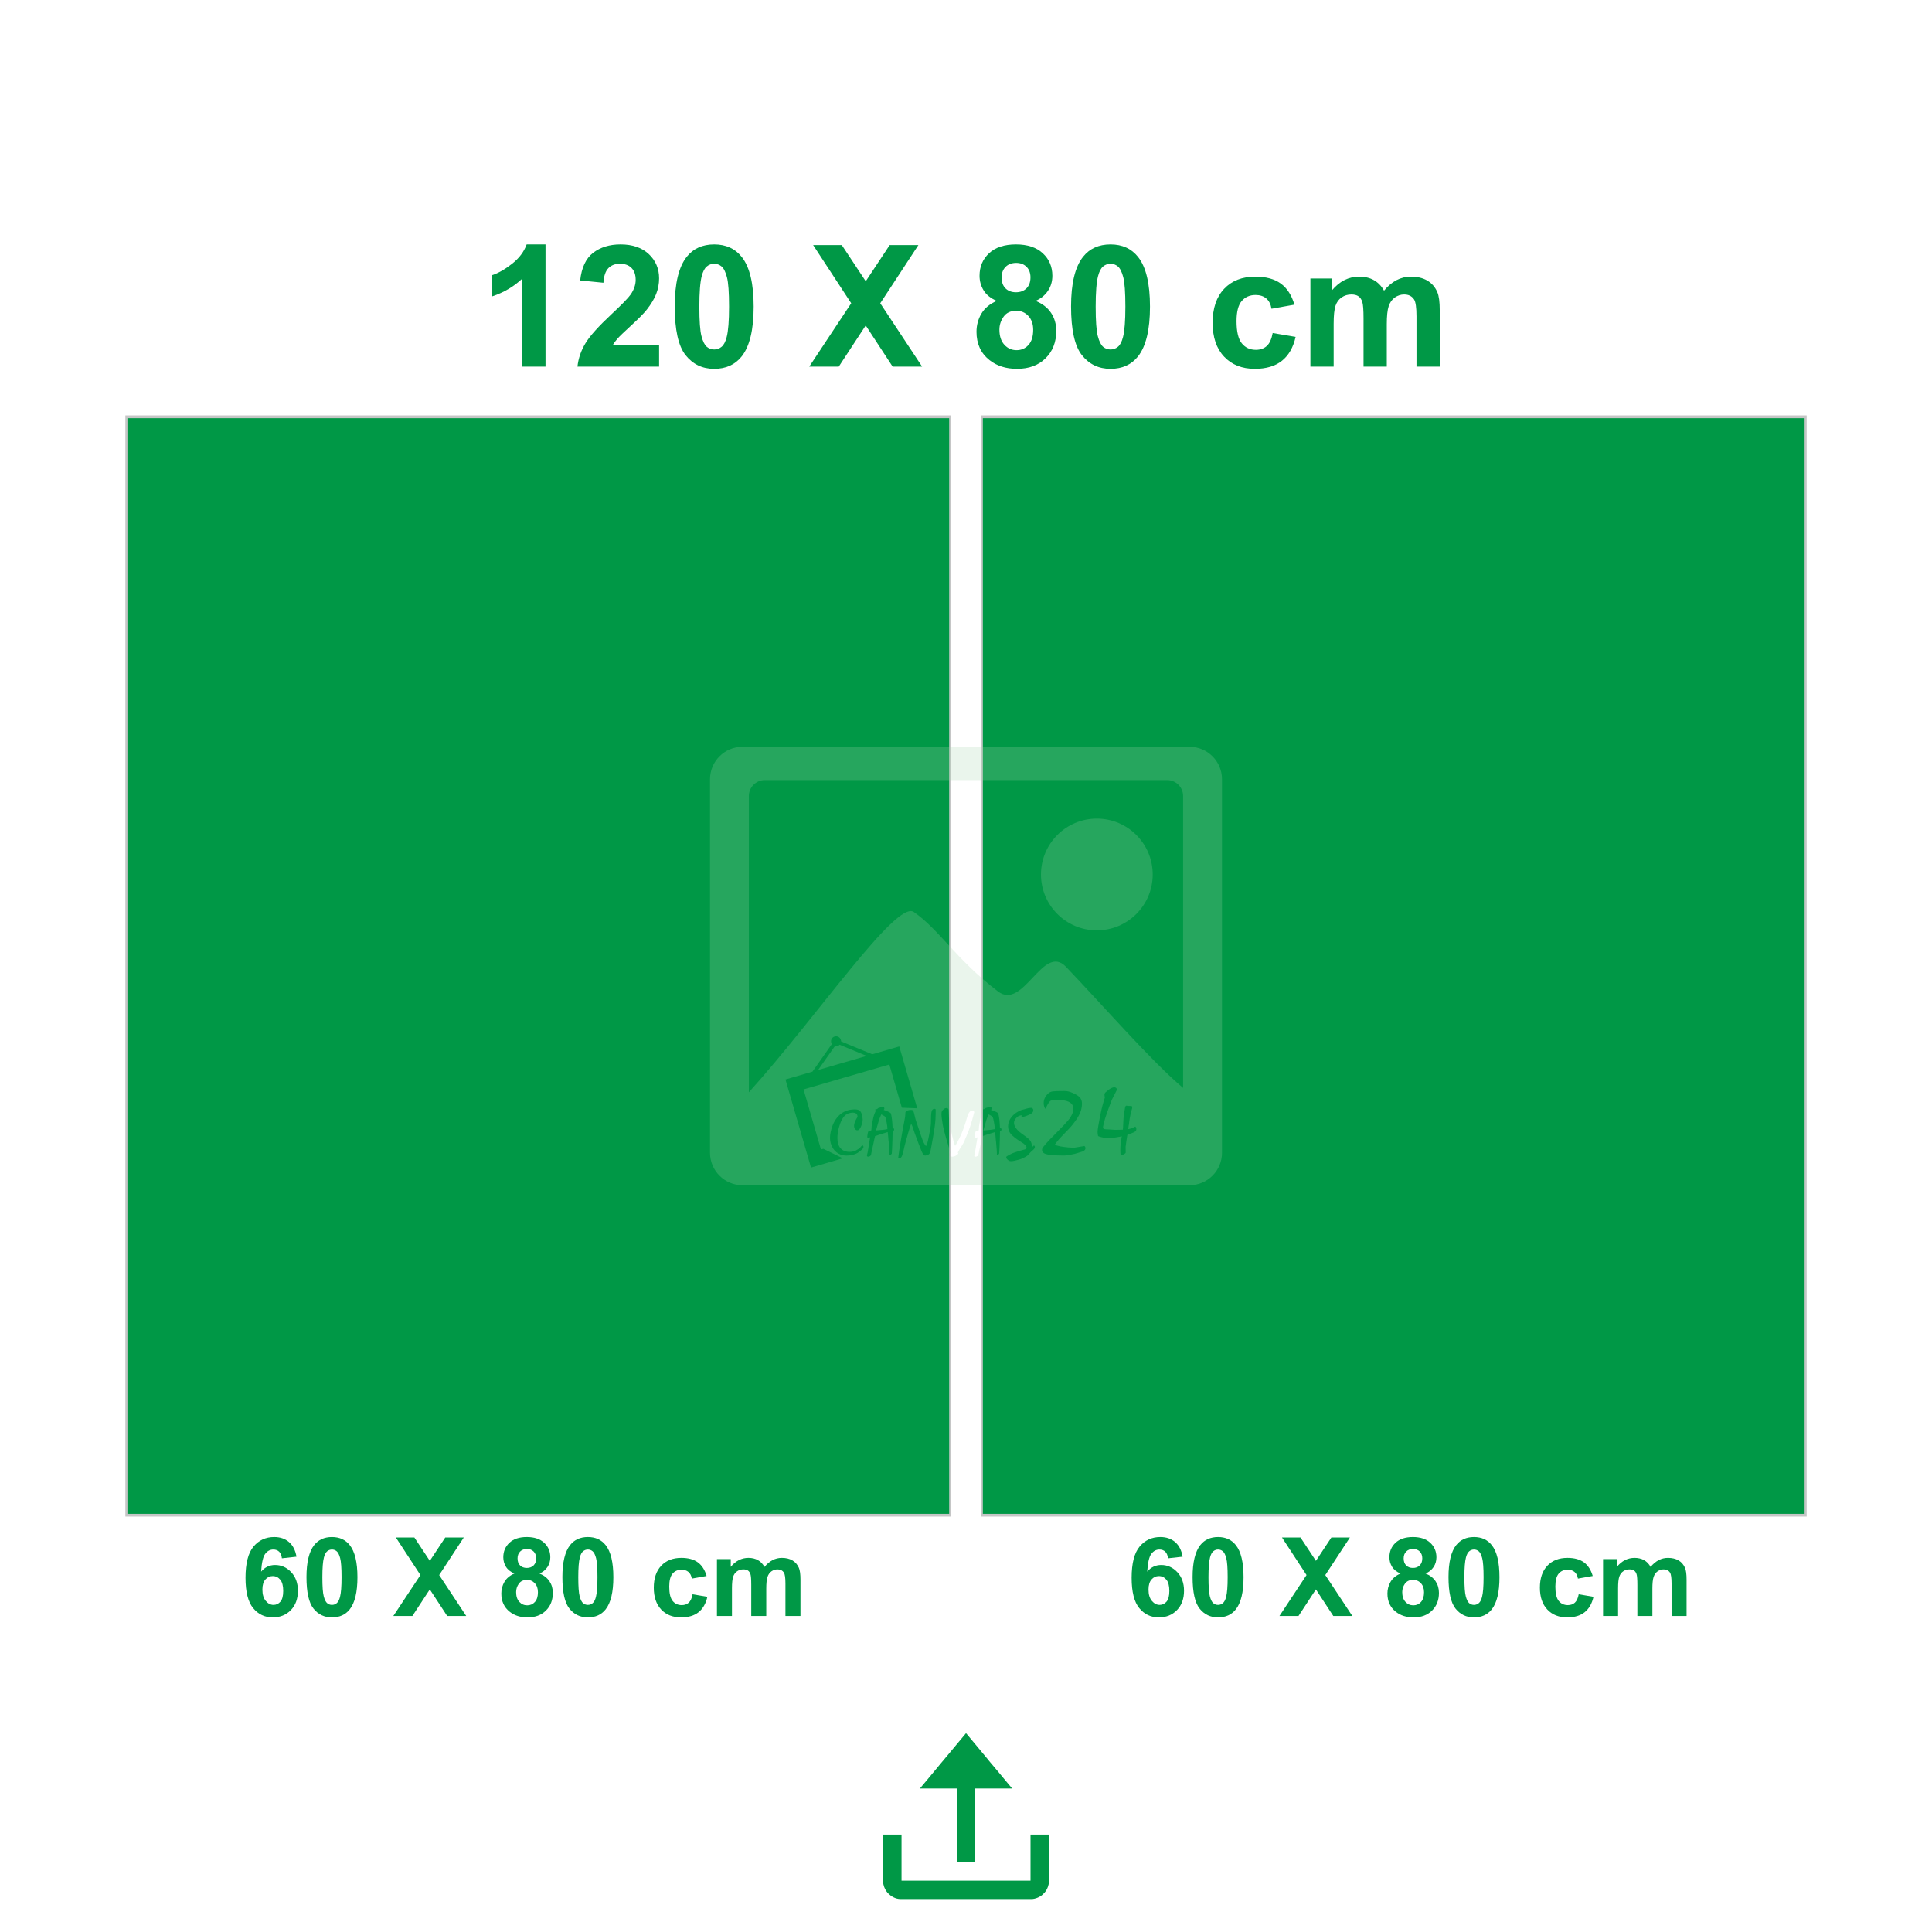 <?xml version="1.0" encoding="UTF-8"?>
<!DOCTYPE svg PUBLIC "-//W3C//DTD SVG 1.1//EN" "http://www.w3.org/Graphics/SVG/1.1/DTD/svg11.dtd">
<!-- Creator: CorelDRAW 2020 (64-Bit) -->
<svg xmlns="http://www.w3.org/2000/svg" xml:space="preserve" width="413.998mm" height="413.995mm" version="1.1" style="shape-rendering:geometricPrecision; text-rendering:geometricPrecision; image-rendering:optimizeQuality; fill-rule:evenodd; clip-rule:evenodd"
viewBox="0 0 5824.45 5824.4"
 xmlns:xlink="http://www.w3.org/1999/xlink"
 xmlns:xodm="http://www.corel.com/coreldraw/odm/2003">
 <defs>
  <style type="text/css">
   <![CDATA[
    .fil0 {fill:none}
    .fil1 {fill:#009846}
    .fil3 {fill:#009846;fill-rule:nonzero}
    .fil2 {fill:#C5C6C6;fill-rule:nonzero}
    .fil4 {fill:#A8D4AF;fill-opacity:0.231}
   ]]>
  </style>
 </defs>
 <g id="Layer_x0020_1">
  <g id="_1180251600">
   <path class="fil0" d="M0.05 0l5824.4 0 0 4633.23c0,655.16 -536.01,1191.17 -1191.17,1191.17 -1147.35,0 -2294.75,0 -3442.11,0 -655.16,0 -1191.17,-536.01 -1191.17,-1191.17l0 -4633.23 0.05 0z"/>
   <g>
    <polygon class="fil1" points="381.02,1256.51 2864.59,1256.51 2864.59,4567.94 381.02,4567.94 "/>
    <path id="_1" class="fil2" d="M2864.59 1260.64l-2483.57 0 0 -8.27 2483.57 0 3.1 4.14 -3.1 4.14 0 -0zm0 -8.27l3.1 0 0 4.14 -3.1 -4.14zm-3.1 3315.57l0 -3311.44 6.25 0 0 3311.44 -3.1 4.14 -3.1 -4.14 -0.05 0zm6.25 0l0 4.14 -3.1 0 3.1 -4.14zm-2486.67 -4.13l2483.57 0 0 8.27 -2483.57 0 -3.1 -4.14 3.1 -4.14 0 0zm0 8.27l-3.1 0 0 -4.14 3.1 4.14zm3.1 -3315.57l0 3311.44 -6.25 0 0 -3311.44 3.1 -4.14 3.1 4.14 0.05 0zm-6.25 0l0 -4.14 3.1 0 -3.1 4.14z"/>
   </g>
   <g>
    <polygon class="fil1" points="2959.91,1256.51 5443.48,1256.51 5443.48,4567.94 2959.91,4567.94 "/>
    <path id="_1_0" class="fil2" d="M5443.48 1260.64l-2483.57 0 0 -8.27 2483.57 0 3.1 4.14 -3.1 4.14 0 -0zm0 -8.27l3.1 0 0 4.14 -3.1 -4.14zm-3.1 3315.57l0 -3311.44 6.25 0 0 3311.44 -3.1 4.14 -3.1 -4.14 -0.05 0zm6.25 0l0 4.14 -3.1 0 3.1 -4.14zm-2486.72 -4.13l2483.57 0 0 8.27 -2483.57 0 -3.1 -4.14 3.1 -4.14 0 0zm0 8.27l-3.1 0 0 -4.14 3.1 4.14zm3.1 -3315.57l0 3311.44 -6.25 0 0 -3311.44 3.1 -4.14 3.1 4.14 0.05 0zm-6.25 0l0 -4.14 3.1 0 -3.1 4.14z"/>
   </g>
   <path class="fil1" d="M2662.29 5672.46c0,9.99 4.63,21.96 10.04,29.29 0.94,1.23 1.82,2.56 2.81,3.69 10.09,11.27 24.08,19.79 39.93,19.79l394.41 0c11.13,0 25.16,-5.81 32.99,-12.85l6.74 -6.7c1.03,-1.13 1.92,-2.41 2.81,-3.64 5.56,-7.38 10.24,-19.4 10.24,-29.59l0 -141.65 -55.54 0 0 138.89 -388.85 0 0 -138.89 -55.54 0 0 141.65 0 0 -0.05 0zm111.12 -280.54l111.12 0 0 222.19 55.54 0 0 -222.19 111.12 0c-1.23,-1.82 -2.66,-3.4 -4.09,-5.17l-21.71 -26c-3.15,-3.5 -5.71,-7.09 -8.81,-10.63 -1.53,-1.77 -2.76,-3.25 -4.19,-5.07 -12.21,-15.07 -27.47,-32.05 -39.14,-46.97l-12.85 -15.36c-1.58,-1.82 -2.81,-3.5 -4.38,-5.32l-39.14 -46.97c-1.18,-1.33 -3.4,-4.38 -4.53,-5.22 -1.13,0.84 -3.15,3.69 -4.28,4.97l-13.05 15.66c-1.43,1.82 -2.81,3.2 -4.23,5.02 -9.16,11.67 -21.32,25.01 -30.48,36.63l-8.66 10.34c-9.21,11.37 -21.66,25.41 -30.28,36.38l-30.48 36.63c-3.99,5.07 -14.52,16.74 -17.38,21.02l0 0 -0.1 0.05z"/>
   <path class="fil3" d="M1644.59 1105.26l-70.1 0 0 -265.23c-25.59,24.05 -55.77,41.87 -90.57,53.39l0 -63.96c18.34,-5.97 38.21,-17.31 59.61,-34.11 21.49,-16.72 36.16,-36.24 44.17,-58.5l56.88 0 0 368.42z"/>
   <path id="1" class="fil3" d="M1987 1040.27l0 64.99 -246.12 0c2.64,-24.73 10.66,-48.1 23.96,-70.19 13.3,-22.09 39.66,-51.43 78.89,-88.01 31.64,-29.51 51,-49.55 58.16,-60.04 9.64,-14.5 14.5,-28.82 14.5,-43.07 0,-15.69 -4.18,-27.72 -12.62,-36.16 -8.36,-8.44 -19.96,-12.62 -34.71,-12.62 -14.67,0 -26.27,4.43 -34.97,13.3 -8.61,8.78 -13.56,23.45 -14.92,44l-70.1 -6.99c4.18,-38.72 17.23,-66.52 39.23,-83.41 22,-16.8 49.46,-25.24 82.47,-25.24 36.16,0 64.56,9.81 85.28,29.34 20.64,19.53 30.96,43.84 30.96,72.92 0,16.54 -2.98,32.24 -8.87,47.25 -5.88,14.93 -15.27,30.53 -28.14,46.91 -8.44,10.92 -23.88,26.52 -46.05,46.91 -22.26,20.38 -36.33,33.86 -42.21,40.59 -5.97,6.65 -10.75,13.22 -14.41,19.53l139.69 0z"/>
   <path id="2" class="fil3" d="M2153.13 736.84c35.48,0 63.19,12.71 83.24,38.12 23.79,30.02 35.73,79.91 35.73,149.5 0,69.5 -12.02,119.48 -35.99,149.84 -19.87,25.07 -47.5,37.61 -82.98,37.61 -35.65,0 -64.39,-13.73 -86.22,-41.19 -21.83,-27.46 -32.75,-76.5 -32.75,-146.94 0,-69.16 12.02,-118.97 35.99,-149.33 19.87,-25.07 47.5,-37.61 82.98,-37.61zm0 58.33c-8.36,0 -15.86,2.73 -22.34,8.19 -6.57,5.37 -11.68,15.1 -15.26,29.17 -4.78,18.16 -7.16,48.87 -7.16,91.93 0,43.15 2.13,72.74 6.4,88.86 4.26,16.12 9.64,26.86 16.12,32.24 6.48,5.37 13.9,8.02 22.26,8.02 8.36,0 15.86,-2.73 22.43,-8.19 6.48,-5.37 11.6,-15.09 15.18,-29.17 4.77,-17.99 7.16,-48.61 7.16,-91.76 0,-43.07 -2.13,-72.66 -6.4,-88.78 -4.26,-16.12 -9.64,-26.95 -16.12,-32.32 -6.48,-5.46 -13.9,-8.19 -22.26,-8.19z"/>
   <polygon id="3" class="fil3" points="2439.67,1105.26 2566.15,914.23 2451.44,738.89 2537.83,738.89 2609.98,847.96 2682.13,738.89 2768.69,738.89 2653.73,914.31 2779.95,1105.26 2691.08,1105.26 2609.9,981.17 2528.62,1105.26 "/>
   <path id="4" class="fil3" d="M3004.92 907.15c-18.08,-7.67 -31.3,-18.16 -39.49,-31.64 -8.27,-13.39 -12.37,-28.14 -12.37,-44.09 0,-27.38 9.55,-49.98 28.57,-67.8 19.02,-17.82 46.14,-26.78 81.19,-26.78 34.79,0 61.74,8.95 80.93,26.78 19.19,17.82 28.83,40.42 28.83,67.8 0,16.97 -4.44,32.07 -13.3,45.37 -8.78,13.22 -21.24,23.37 -37.27,30.36 20.38,8.19 35.82,20.13 46.48,35.82 10.57,15.78 15.86,33.86 15.86,54.41 0,33.94 -10.75,61.49 -32.32,82.72 -21.49,21.24 -50.15,31.81 -85.96,31.81 -33.26,0 -60.89,-8.78 -83.06,-26.35 -26.1,-20.64 -39.14,-49.12 -39.14,-85.2 0,-19.87 4.95,-38.12 14.75,-54.75 9.81,-16.63 25.24,-29.42 46.31,-38.46zm14.67 -70.61c0,13.99 3.92,24.99 11.77,32.83 7.93,7.84 18.42,11.77 31.47,11.77 13.3,0 23.88,-4.01 31.81,-11.94 7.93,-7.93 11.94,-18.93 11.94,-32.92 0,-13.22 -3.92,-23.79 -11.77,-31.73 -7.93,-7.93 -18.34,-11.94 -31.21,-11.94 -13.47,0 -24.13,4.01 -32.07,12.02 -7.93,8.02 -11.94,18.68 -11.94,31.9zm-6.65 157.09c0,19.53 4.95,34.71 14.84,45.63 9.89,10.92 22.17,16.37 36.93,16.37 14.5,0 26.44,-5.29 35.9,-15.78 9.47,-10.49 14.16,-25.67 14.16,-45.45 0,-17.31 -4.78,-31.21 -14.41,-41.7 -9.64,-10.49 -21.83,-15.78 -36.59,-15.78 -17.14,0 -29.85,5.97 -38.29,17.91 -8.36,11.94 -12.54,24.82 -12.54,38.8z"/>
   <path id="5" class="fil3" d="M3347.92 736.84c35.48,0 63.19,12.71 83.24,38.12 23.79,30.02 35.73,79.91 35.73,149.5 0,69.5 -12.02,119.48 -35.99,149.84 -19.87,25.07 -47.5,37.61 -82.98,37.61 -35.65,0 -64.39,-13.73 -86.22,-41.19 -21.83,-27.46 -32.75,-76.5 -32.75,-146.94 0,-69.16 12.02,-118.97 35.99,-149.33 19.87,-25.07 47.5,-37.61 82.98,-37.61zm0 58.33c-8.36,0 -15.86,2.73 -22.34,8.19 -6.57,5.37 -11.68,15.1 -15.26,29.17 -4.78,18.16 -7.16,48.87 -7.16,91.93 0,43.15 2.13,72.74 6.4,88.86 4.26,16.12 9.64,26.86 16.12,32.24 6.48,5.37 13.9,8.02 22.26,8.02 8.36,0 15.86,-2.73 22.43,-8.19 6.48,-5.37 11.6,-15.09 15.18,-29.17 4.77,-17.99 7.16,-48.61 7.16,-91.76 0,-43.07 -2.13,-72.66 -6.4,-88.78 -4.26,-16.12 -9.64,-26.95 -16.12,-32.32 -6.48,-5.46 -13.9,-8.19 -22.26,-8.19z"/>
   <path id="6" class="fil3" d="M3902.34 918.49l-69.08 12.28c-2.3,-13.73 -7.59,-24.05 -15.86,-31.04 -8.27,-6.91 -18.93,-10.4 -32.07,-10.4 -17.48,0 -31.47,6.06 -41.87,18.17 -10.4,12.11 -15.61,32.32 -15.61,60.72 0,31.55 5.29,53.81 15.86,66.86 10.58,13.05 24.73,19.53 42.47,19.53 13.3,0 24.22,-3.84 32.66,-11.43 8.53,-7.59 14.5,-20.64 18,-39.23l69.08 11.77c-7.16,31.73 -20.89,55.69 -41.19,71.89 -20.3,16.2 -47.5,24.31 -81.7,24.31 -38.72,0 -69.68,-12.28 -92.7,-36.76 -23.11,-24.56 -34.62,-58.5 -34.62,-101.91 0,-43.92 11.6,-78.03 34.71,-102.51 23.11,-24.48 54.41,-36.67 93.9,-36.67 32.24,0 57.91,6.99 77.01,20.89 19.02,13.9 32.66,35.05 41.02,63.53z"/>
   <path id="7" class="fil3" d="M3950.52 839.69l64.47 0 0 36.24c23.11,-27.89 50.66,-41.87 82.64,-41.87 16.97,0 31.73,3.5 44.18,10.49 12.54,6.99 22.77,17.57 30.7,31.73 11.68,-14.16 24.31,-24.73 37.78,-31.73 13.48,-6.99 27.89,-10.49 43.24,-10.49 19.44,0 35.9,3.92 49.46,11.85 13.47,7.93 23.54,19.53 30.19,34.88 4.86,11.26 7.25,29.59 7.25,54.92l0 169.54 -70.1 0 0 -151.55c0,-26.35 -2.39,-43.32 -7.25,-50.91 -6.48,-9.98 -16.54,-15.01 -30.02,-15.01 -9.81,0 -19.1,2.99 -27.8,8.95 -8.61,6.06 -14.92,14.84 -18.76,26.35 -3.84,11.6 -5.71,29.85 -5.71,54.84l0 127.33 -70.1 0 0 -145.32c0,-25.75 -1.28,-42.47 -3.75,-49.89 -2.47,-7.5 -6.31,-13.13 -11.6,-16.8 -5.2,-3.67 -12.37,-5.46 -21.32,-5.46 -10.83,0 -20.55,2.9 -29.17,8.7 -8.7,5.88 -14.84,14.24 -18.59,25.24 -3.75,11 -5.63,29.25 -5.63,54.67l0 128.86 -70.1 0 0 -265.57z"/>
   <path class="fil4" d="M2238.14 2251.38l1348.23 0c53.71,0 97.63,43.92 97.63,97.63l0 1126.43c0,53.71 -43.92,97.63 -97.63,97.63l-1348.23 0c-53.71,0 -97.63,-43.92 -97.63,-97.63l0 -1126.43c0,-53.71 43.92,-97.63 97.63,-97.63zm278.17 873.32c7.98,-2.31 16.35,2.27 18.66,10.29 0.44,1.48 0.64,3 0.59,4.48l94.04 38.89 81.43 -23.63 54.16 186.5 -46.33 -1.87 -37.76 -130.18 -258.63 75.08 52.53 181.08 7.19 -2.07 58.78 28.7 -95.96 27.87 -77.05 -265.52 21.12 -6.15 60.26 -17.48 58.59 -83.21c-0.84,-1.23 -1.48,-2.61 -1.92,-4.09 -2.31,-7.98 2.27,-16.35 10.29,-18.66l0 -0.05zm15.06 24.91c-1.77,1.82 -4.04,3.25 -6.65,4.04 -2.61,0.74 -5.32,0.79 -7.78,0.15l-50.66 71.98 146.42 -42.49 -81.33 -33.68 -0 0zm-28.65 287.63c-0.15,-1.62 -0.2,-3.1 -0.3,-4.38 -0.05,-1.33 -0.1,-2.51 -0.1,-3.64 0,-4.48 0.54,-9.45 1.67,-14.97 4.09,-20.78 11.91,-37.22 23.34,-49.33 10.98,-11.47 24.17,-18.07 39.58,-19.79 1.72,-0.1 3.4,-0.3 4.97,-0.44 1.58,-0.2 3.25,-0.3 5.12,-0.3 7.73,0 13.24,1.92 16.54,5.71 3.3,3.79 5.56,10.63 6.79,20.43 0.25,1.97 0.39,3.59 0.39,4.87 0,2.36 -0.2,4.48 -0.54,6.35 -0.39,1.87 -0.94,4.19 -1.67,6.89 -2.36,7.24 -4.92,12.46 -7.68,15.71 -1.72,2.12 -3.84,3.15 -6.35,3.15 -2.36,0 -4.43,-1.08 -6.15,-3.15 -2.36,-2.86 -3.55,-6.3 -3.55,-10.29 0,-5.46 2.41,-12.7 7.29,-21.66l2.07 -3.2c0.64,-0.98 0.94,-2.17 0.94,-3.55 0,-0.49 0,-0.98 0,-1.48 -0.1,-0.39 -0.25,-0.79 -0.39,-1.33 -0.49,-2.61 -1.92,-4.73 -4.28,-6.25 -2.36,-1.58 -5.61,-2.31 -9.7,-2.31 -3.5,0 -7.68,0.74 -12.51,2.17 -4.87,1.43 -9.4,4.58 -13.64,9.45 -4.23,4.87 -8.22,12.21 -11.96,22.06l-4.09 13.44c-1.38,5.37 -2.36,10.49 -3,15.41 -0.64,4.92 -0.94,9.5 -0.94,13.74 0,13.84 3.25,24.27 9.7,31.36 6.5,7.09 15.46,10.63 26.88,10.63 7.34,0 13.93,-1.48 19.79,-4.48 3,-1.62 5.51,-3.15 7.58,-4.68 2.07,-1.48 3.64,-2.86 4.78,-4.09l5.42 -6.15c2.61,-0.49 4.09,0.98 4.48,4.48 0,1.97 -0.89,3.99 -2.71,5.96 -1.82,1.97 -4.09,3.99 -6.79,5.96l-8.02 5.96 -0.94 0.54c-3.99,2.36 -8.86,4.23 -14.67,5.61 -5.81,1.38 -11.82,2.07 -18.02,2.07 -11.57,0 -21.56,-3.25 -29.88,-9.7 -8.32,-6.5 -14.18,-15.51 -17.58,-27.08 -0.49,-1.97 -0.89,-3.64 -1.13,-4.97 -0.25,-1.28 -0.49,-2.91 -0.74,-4.78l0 0.05zm120.67 -8.96l-1.48 0.94c-1.62,0.89 -3.05,1.28 -4.28,1.28 -1.62,0 -2.56,-0.74 -2.81,-2.27 -0.15,-0.98 -0.2,-1.72 -0.2,-2.27 0,-0.64 0.15,-1.43 0.39,-2.41l0.2 -2.07 0.94 -5.42c0.64,-3.25 1.48,-5.27 2.51,-6.06 1.03,-0.79 3.5,-1.23 7.38,-1.23 0.25,-0.25 0.39,-0.49 0.39,-0.74 0.74,-1.87 1.13,-5.02 1.13,-9.5 0,-1.23 0.05,-2.31 0.2,-3.15 0.64,-3 1.18,-5.91 1.67,-8.76l1.13 -6.35c1.38,-7.58 2.71,-13.44 4.04,-17.58 1.33,-4.09 3.15,-8.66 5.51,-13.64l-1.87 -4.28 6.15 -1.48 3.35 -2.81 6.89 -2.07c2.61,-0.89 4.78,-1.33 6.55,-1.33 3.25,0 4.87,1.58 4.87,4.68 0,1.87 -0.74,3.3 -2.22,4.28l2.81 0.94 4.68 1.67 3 1.13c5.86,2.51 9.35,4.38 10.44,5.61 1.13,1.23 2.12,4.73 3,10.44l1.33 9.5 0.39 3.2 0.54 6.89 0.54 8.42c0,4.09 0.15,6.4 0.39,6.89 0.25,0.64 1.48,1.08 3.74,1.33 0.64,0.74 0.94,1.48 0.94,2.27 0,3.59 -1.58,5.42 -4.68,5.42l0 6.74 -0.2 6.74 -0.2 8.42 -0.2 7.29 -0.2 3.94 -0.39 11.77 -0.54 11.57 -0.2 2.22 -0.54 9.35c-1.23,2.36 -3.5,3.74 -6.74,4.09 0,-4.23 -0.1,-8.07 -0.3,-11.47 -0.2,-3.45 -0.59,-8.62 -1.23,-15.61l-0.2 -2.07 -1.13 -13.1 -0.39 -2.27 -0.94 -12.16 -0.39 -3.55 -0.94 -8.76 -5.02 1.48 -4.68 1.48 -8.76 2.61 -9.7 3.15 -5.22 1.87 -4.68 1.48 -1.33 5.42 -1.13 4.87 -2.27 10.83 -5.02 22.8 -2.41 11.96c-0.39,2.61 -2.56,4.53 -6.55,5.81 -0.98,0.39 -2.12,0.44 -3.35,0.2 -1.87,-0.64 -2.66,-1.58 -2.41,-2.81 0.25,-1.72 0.44,-3.2 0.64,-4.38 0.2,-1.18 0.64,-3 1.38,-5.51 0.25,-1.13 0.94,-5.22 2.07,-12.21 1.13,-7.04 2.31,-14.62 3.55,-22.7l0.39 -1.87 1.67 -9.16 -0.05 0.05zm51.94 -24.27c0,-3.25 -0.2,-6.2 -0.54,-8.86 -0.39,-2.66 -0.98,-6.55 -1.87,-11.67 -1.48,-8.47 -2.76,-13.69 -3.74,-15.61 -0.98,-1.92 -3.79,-4.04 -8.42,-6.25l-4.09 -2.07 -4.87 11.77 -1.67 4.48 -1.33 4.28 -1.67 6.15 -2.27 7.68 -0.94 3.35 -1.48 5.42 -1.48 5.22 8.96 -0.74c4.23,-0.39 8.07,-0.74 11.57,-1.03 3.5,-0.3 8.07,-1.03 13.84,-2.17l0 0.05zm32.69 85.91c0.98,-8.47 2.02,-16.2 3.1,-23.24 1.03,-7.04 2.76,-17.48 5.12,-31.26l3.2 -18.51 1.48 -8.42 2.41 -12.9 2.41 -12.7c1.38,-6.99 2.31,-12.06 2.81,-15.31 0.49,-3.25 0.74,-5.81 0.74,-7.68l0.2 -5.61c0,-1.62 1.43,-3.3 4.28,-5.02 3.5,-2.12 7.53,-3.15 12.16,-3.15 3.99,0 6.5,0.94 7.48,2.81 0.98,1.87 2.81,8.71 5.42,20.53 0.64,2.51 1.18,4.63 1.67,6.35 2.36,7.34 4.78,14.62 7.29,21.86l2.41 7.09 7.09 21.12c3,8.57 5.32,14.62 6.99,18.02 1.67,3.45 4.09,7.24 7.19,11.47 1.62,-2.61 2.95,-5.61 4.04,-8.96 1.08,-3.35 2.51,-9.65 4.38,-18.86 4.33,-21.42 6.55,-35.01 6.55,-40.72 0,-18.41 0.64,-30.18 1.87,-35.3 1.23,-5.12 3.69,-7.98 7.29,-8.62 1.38,-0.25 2.61,-0.15 3.74,0.39 1.13,0.49 1.62,1.13 1.48,1.87 0,11.72 -0.2,21.22 -0.64,28.51 -0.44,7.29 -1.23,14.92 -2.31,22.89 -0.15,1.13 -1.33,8.71 -3.55,22.8l-2.07 12.16c-3.99,22.16 -6.1,33.73 -6.35,34.76 -1.62,8.22 -3.74,12.9 -6.35,14.03 -2.61,1.13 -4.73,1.97 -6.35,2.51 -1.62,0.54 -2.91,0.84 -3.94,0.84 -3.5,0 -7.04,-4.09 -10.63,-12.31 -0.89,-2.12 -3.99,-10.04 -9.35,-23.73l-8.96 -24.08 -3.94 -10.83 -5.61 -16.44 -0.54 -1.48 -3.15 -7.09c-1.48,3.59 -2.76,6.99 -3.84,10.09 -1.03,3.1 -2.66,8.32 -4.78,15.71l-3.15 11.23 -3.74 13.1c-1.87,6.84 -3.35,12.31 -4.38,16.35 -1.03,4.04 -1.77,7.24 -2.17,9.6 -2.12,10.19 -4.14,17.38 -6.06,21.47 -1.92,4.09 -4.19,6.15 -6.84,6.15 -0.98,0 -2.36,-0.44 -4.09,-1.33l0 -0.15zm171.48 -35.1l6.35 -11.03c4.48,-7.98 8.52,-16.15 12.16,-24.47 3.59,-8.32 7.04,-17.48 10.29,-27.47 1.72,-5.22 2.91,-8.86 3.55,-10.83 0.64,-1.97 1.33,-4.43 2.07,-7.29 2.36,-8.96 4.83,-15.36 7.38,-19.25 2.56,-3.84 5.51,-5.81 8.86,-5.81 0.74,0 2.17,0.34 4.19,1.03 2.07,0.69 2.95,1.77 2.71,3.25l-6.35 23.93c-3.99,13.69 -8.02,25.85 -12.16,36.43 -4.73,11.82 -8.42,20.58 -11.03,26.24 -2.61,5.66 -4.87,9.95 -6.74,12.8 -4.33,6.84 -7.14,11.27 -8.42,13.24 -3,4.73 -4.48,7.73 -4.48,8.96 0,0.74 0.39,1.82 1.13,3.15 -1.13,1.72 -2.56,3.15 -4.28,4.28 -3,2.36 -6.2,3.84 -9.7,4.48 -0.98,0.25 -1.97,0.39 -2.91,0.39 -0.94,0 -1.62,0 -2.17,0 -1.87,0 -3.35,-0.25 -4.48,-0.74 -2.27,-0.98 -3.35,-2.66 -3.35,-5.02 0,-1.23 0.3,-2.41 0.94,-3.55 0.64,-1.13 1.48,-1.87 2.61,-2.27l-2.81 -9.16 -4.09 -13.1c-4.97,-16.44 -8.76,-29.49 -11.32,-39.24 -2.56,-9.7 -4.28,-17.13 -5.12,-22.2 -2.76,-15.95 -4.09,-26.83 -4.09,-32.69 0,-4.09 0.49,-7.14 1.48,-9.06 0.98,-1.92 3,-4.09 5.96,-6.45 1.62,-1.23 3.1,-2.07 4.38,-2.41 1.33,-0.39 2.27,-0.54 2.91,-0.54 1.72,0 3.25,0.44 4.48,1.33 1.23,0.89 1.87,2.02 1.87,3.35l1.87 30.28c0,6.35 2.76,20.97 8.22,43.92 3.25,13.84 5.86,23.53 7.83,29.15l0.94 2.61 1.33 3.74 0 -0.01zm67.6 -26.54l-1.48 0.94c-1.62,0.89 -3.05,1.28 -4.28,1.28 -1.62,0 -2.56,-0.74 -2.81,-2.27 -0.1,-0.98 -0.2,-1.72 -0.2,-2.27 0,-0.64 0.15,-1.43 0.39,-2.41l0.2 -2.07 0.94 -5.42c0.64,-3.25 1.48,-5.27 2.51,-6.06 1.03,-0.79 3.5,-1.23 7.38,-1.23 0.25,-0.25 0.39,-0.49 0.39,-0.74 0.74,-1.87 1.13,-5.02 1.13,-9.5 0,-1.23 0.05,-2.31 0.2,-3.15 0.64,-3 1.18,-5.91 1.67,-8.76l1.13 -6.35c1.38,-7.58 2.71,-13.44 4.04,-17.58 1.33,-4.09 3.15,-8.66 5.51,-13.64l-1.87 -4.28 6.15 -1.48 3.35 -2.81 6.89 -2.07c2.61,-0.89 4.78,-1.33 6.55,-1.33 3.25,0 4.87,1.58 4.87,4.68 0,1.87 -0.74,3.3 -2.27,4.28l2.81 0.94 4.68 1.67 3 1.13c5.86,2.51 9.35,4.38 10.44,5.61 1.13,1.23 2.12,4.73 3,10.44l1.33 9.5 0.39 3.2 0.54 6.89 0.54 8.42c0,4.09 0.15,6.4 0.39,6.89 0.25,0.64 1.48,1.08 3.74,1.33 0.64,0.74 0.94,1.48 0.94,2.27 0,3.59 -1.58,5.42 -4.68,5.42l0 6.74 -0.2 6.74 -0.2 8.42 -0.2 7.29 -0.2 3.94 -0.39 11.77 -0.54 11.57 -0.2 2.22 -0.54 9.35c-1.23,2.36 -3.5,3.74 -6.74,4.09 0,-4.23 -0.1,-8.07 -0.3,-11.47 -0.2,-3.45 -0.59,-8.62 -1.23,-15.61l-0.2 -2.07 -1.13 -13.1 -0.39 -2.27 -0.94 -12.16 -0.39 -3.55 -0.94 -8.76 -5.02 1.48 -4.68 1.48 -8.76 2.61 -9.7 3.15 -5.22 1.87 -4.68 1.48 -1.33 5.42 -1.13 4.87 -2.27 10.83 -5.02 22.8 -2.41 11.96c-0.39,2.61 -2.56,4.53 -6.55,5.81 -0.98,0.39 -2.12,0.44 -3.35,0.2 -1.87,-0.64 -2.66,-1.58 -2.41,-2.81 0.25,-1.72 0.49,-3.2 0.64,-4.38 0.2,-1.18 0.64,-3 1.38,-5.51 0.25,-1.13 0.94,-5.22 2.07,-12.21 1.13,-7.04 2.31,-14.62 3.55,-22.7l0.39 -1.87 1.67 -9.16 0 0.05zm51.94 -24.27c0,-3.25 -0.2,-6.2 -0.54,-8.86 -0.39,-2.66 -0.98,-6.55 -1.87,-11.67 -1.48,-8.47 -2.76,-13.69 -3.74,-15.61 -0.98,-1.92 -3.79,-4.04 -8.42,-6.25l-4.09 -2.07 -4.87 11.77 -1.67 4.48 -1.33 4.28 -1.67 6.15 -2.27 7.68 -0.94 3.35 -1.48 5.42 -1.48 5.22 8.96 -0.74c4.23,-0.39 8.07,-0.74 11.57,-1.03 3.5,-0.3 8.07,-1.03 13.84,-2.17l0 0.05zm79.56 -36.24l2.27 -5.22c-3.1,-0.39 -6.3,0.2 -9.5,1.77 -3.25,1.58 -6.45,4.28 -9.6,8.12 -3.2,3.84 -4.78,8.07 -4.78,12.7 0,4.23 1.38,8.66 4.19,13.34 2.81,4.68 7.14,9.5 13,14.48 0.64,0.64 1.97,1.67 4.09,3.15 7.09,5.22 11.82,8.71 14.18,10.44 7.09,5.12 11.91,9.75 14.48,13.93 2.56,4.19 3.84,9.31 3.84,15.41l-0.39 3.55 1.67 -1.67 4.28 -4.09c0.64,-0.64 1.43,-0.39 2.41,0.74 0.98,1.13 1.33,2.86 0.94,5.22 -0.25,1.23 -0.94,2.56 -2.07,3.94 -1.62,1.87 -3.74,3.84 -6.35,5.96 -1.48,1.13 -3.1,2.56 -4.78,4.38 -1.67,1.82 -4.04,4.43 -6.99,7.93 -1.23,1.48 -3.79,3.35 -7.68,5.51 -3.84,2.17 -7.14,3.89 -9.9,5.12 -0.64,0.25 -1.82,0.74 -3.64,1.38 -1.82,0.69 -3.74,1.33 -5.91,1.97 -5.46,1.48 -10.24,2.66 -14.28,3.55 -4.04,0.89 -7.24,1.33 -9.6,1.33 -2.51,0 -4.53,-0.39 -6.15,-1.23 -1.62,-0.79 -3.5,-2.22 -5.61,-4.28 -2.12,-2.07 -3.2,-4.09 -3.2,-6.06 0,-1.38 0.49,-2.41 1.48,-3.15l7.48 -4.48 9.9 -4.68 0.54 -0.39 11.77 -4.09 5.02 -1.48 6.89 -2.07 9.9 -2.81 2.07 -0.54 2.81 -0.94c2.27,-0.89 3.35,-2.56 3.35,-5.02 0,-2.12 -0.79,-4.04 -2.41,-5.81l-6.15 -5.96 -16.79 -10.83c-3,-1.87 -5.96,-3.99 -8.96,-6.35 -2.51,-1.87 -5.42,-4.33 -8.76,-7.48 -8.32,-7.58 -12.51,-16.89 -12.51,-27.82 0,-8.47 2.61,-16.54 7.83,-24.27 5.71,-8.47 13.88,-15.51 24.47,-21.12l7.29 -3.15 16.64 -4.68c2.36,-0.64 4.63,-1.13 6.79,-1.58 2.17,-0.44 4.28,-0.64 6.25,-0.64 1.87,-0.1 3.45,0.54 4.78,1.97 1.33,1.43 1.97,3.25 1.97,5.51 0,3.35 -1.62,6.35 -4.87,8.96 -3.25,2.61 -9.16,5.46 -17.72,8.57 -4.09,1.48 -8.76,2.51 -14.03,3l0.09 -0.05zm73.01 -24.77c-3.45,-5.07 -5.17,-10.98 -5.17,-17.72 0,-10.19 4.19,-19.45 12.51,-27.77 3.99,-3.99 8.81,-6.4 14.43,-7.24 5.61,-0.84 17.23,-1.23 34.86,-1.23 5.07,0 9.55,0.49 13.34,1.48 3.79,0.98 8.17,2.61 13.1,4.78 9.99,4.33 17.03,8.91 21.12,13.64 4.09,4.73 6.1,10.88 6.1,18.51 0,4.73 -0.64,9.99 -1.92,15.8 -1.28,5.81 -3.79,12.36 -7.63,19.59 -3.79,7.29 -9.01,15.07 -15.51,23.44 -3.79,5.07 -8.17,10.24 -13.1,15.51 -2.36,2.71 -6.74,7.29 -13.1,13.64 -8.37,8.52 -14.48,15.02 -18.36,19.5 -3.89,4.43 -8.12,9.85 -12.65,16.2l2.71 1.08 2.46 0.84c6.55,2.02 14.08,3.55 22.6,4.63 3.64,0.54 7.98,1.03 13.1,1.48 5.07,0.44 9.55,0.69 13.34,0.69 1.62,0 2.81,0 3.55,0 0.89,0 1.82,0 2.71,0 1.08,-0.34 1.82,-0.54 2.17,-0.54l25.06 -4.09c1.28,-0.74 2.41,-0.34 3.4,1.08 0.98,1.43 1.58,3.1 1.77,4.92 0,2.02 -0.79,3.94 -2.31,5.86 -1.53,1.92 -3.94,3.4 -7.24,4.48l-22.35 6.79 -19.89 4.09c-4.38,0.74 -9.16,1.08 -14.43,1.08 -2.71,0 -7.48,-0.1 -14.28,-0.3 -6.79,-0.2 -11.23,-0.3 -13.2,-0.3l-11.72 -1.08c-6.01,-0.89 -10.24,-1.72 -12.8,-2.46 -2.56,-0.74 -4.63,-1.53 -6.25,-2.46 -4.38,-2.56 -6.55,-6.01 -6.55,-10.34 0,-2.91 1.08,-5.71 3.25,-8.47 2.91,-3.64 6.4,-7.78 10.49,-12.41 4.09,-4.63 7.93,-8.76 11.57,-12.41l8.17 -8.17 19.35 -19.89 12.51 -12.8c5.61,-6.01 10.09,-10.93 13.34,-14.87 3.25,-3.89 5.61,-7.14 7.09,-9.65 5.81,-9.26 8.71,-17.63 8.71,-25.06 0,-13.44 -8.81,-21.81 -26.44,-25.06 -4.73,-0.74 -8.81,-1.23 -12.26,-1.48 -3.45,-0.25 -7.53,-0.39 -12.26,-0.39 -8.91,0 -14.72,0.79 -17.43,2.31 -2.71,1.53 -5.81,5.42 -9.26,11.57l-5.71 10.88 -1.08 2.17 0.09 0.15zm179.21 -33.53l-0.3 -1.92c-0.54,-2.56 -0.84,-4.73 -0.84,-6.55 0,-3.45 1.18,-6.15 3.55,-8.17 6.7,-6.15 12.46,-10.34 17.18,-12.55 4.73,-2.17 8.47,-2.91 11.18,-2.17 2.17,0.54 3.74,1.67 4.63,3.4 0.89,1.72 0.98,3.5 0.3,5.32l-13.1 25.6c-1.08,2.02 -2.81,6.15 -5.17,12.51 -3.99,10.54 -6.25,16.64 -6.79,18.27 -2.17,6.01 -4.73,13.24 -7.63,21.81 -2.02,5.81 -3.25,9.99 -3.79,12.51 -1.48,5.61 -2.61,10.14 -3.4,13.49 -0.84,3.35 -1.23,5.76 -1.23,7.24 0,2.91 1.13,4.73 3.4,5.46 2.27,0.74 6.7,1.08 13.2,1.08l20.14 1.38c2.56,0 6.35,-0.1 11.42,-0.25 5.07,-0.2 9.01,-0.3 11.72,-0.3l0 -3.25 0.3 -0.84 0.84 -17.97 0.54 -10.09 0.3 -3.79c2.17,-16.69 3.69,-26.98 4.48,-30.77 0.84,-3.79 2.22,-5.71 4.23,-5.71 2.56,0.54 4.92,0.84 7.09,0.84 4.53,0 7.19,0.1 7.88,0.3 1.62,0.54 2.46,1.72 2.46,3.55 0,1.28 -0.2,2.61 -0.54,4.09 -1.43,4.53 -2.61,8.42 -3.55,11.72l-3.55 18.27 -1.62 10.88 -0.54 5.46 -1.38 8.17 -0.3 3.25 -0.3 1.62 0 2.71 10.34 -2.71 9.55 -4.63c0.74,-0.54 1.48,-0.34 2.31,0.69 0.84,0.98 1.43,2.51 1.77,4.48 0.54,3.64 -0.3,6.5 -2.61,8.57 -2.27,2.07 -7.29,4.48 -15.12,7.24l-9.01 3.25 -0.84 4.33 -2.17 13.88 -2.46 17.97 0.25 16.89c0.2,1.43 -0.89,2.91 -3.15,4.33 -2.27,1.48 -5.12,2.71 -8.57,3.79l-3.55 0.84c-0.54,-5.46 -0.84,-10.83 -0.84,-16.05 0,-7.63 0.34,-14.03 1.08,-19.2 0.74,-5.17 1.28,-9.11 1.62,-11.87l0.84 -5.71 0.84 -4.63 -6.55 1.38c-13.1,2.56 -24.17,3.79 -33.23,3.79 -11.96,0 -22.5,-1.92 -31.61,-5.71 -1.08,-4.38 -1.62,-8.52 -1.62,-12.55 0,-4.19 0.84,-10.78 2.46,-19.89l3.79 -20.97 1.62 -8.17c2.36,-11.82 4.48,-21.32 6.4,-28.6 1.92,-7.24 4.38,-15.71 7.48,-25.36l0.15 0.05zm-24.13 -841.56c93,0 168.43,75.43 168.43,168.43 0,93 -75.43,168.43 -168.43,168.43 -93,0 -168.43,-75.43 -168.43,-168.43 0,-93 75.43,-168.43 168.43,-168.43zm-1049.03 825.02c203.58,-225.44 444.24,-580.03 497.02,-543.64 76.56,52.73 127.57,143.07 254.1,239.72 76.56,58.49 135.69,-146.57 204.72,-74.54 108.61,113.34 260.55,288.12 353.25,365.27l0 -879.91c0,-26.44 -21.61,-48.05 -48.05,-48.05l-1213.03 0c-26.44,0 -48.05,21.61 -48.05,48.05l0 893.11 0.05 0z"/>
   <path class="fil3" d="M893.82 4693.03l-43.95 4.85c-1.05,-9.03 -3.85,-15.7 -8.37,-19.99 -4.52,-4.3 -10.35,-6.44 -17.57,-6.44 -9.58,0 -17.68,4.3 -24.28,12.89 -6.61,8.59 -10.74,26.49 -12.45,53.69 11.29,-13.33 25.28,-19.99 42.07,-19.99 18.89,0 35.13,7.21 48.63,21.64 13.49,14.48 20.21,33.1 20.21,55.95 0,24.23 -7.1,43.72 -21.31,58.37 -14.21,14.65 -32.44,21.97 -54.68,21.97 -23.85,0 -43.5,-9.31 -58.87,-27.92 -15.36,-18.61 -23.07,-49.07 -23.07,-91.47 0,-43.45 8.04,-74.78 24.06,-94 16.02,-19.22 36.84,-28.8 62.45,-28.8 17.95,0 32.82,5.07 44.61,15.2 11.78,10.08 19.27,24.78 22.52,44.05zm-102.76 99.01c0,14.76 3.41,26.16 10.19,34.2 6.77,8.04 14.48,12.06 23.24,12.06 8.37,0 15.36,-3.3 20.98,-9.86 5.56,-6.61 8.37,-17.4 8.37,-32.38 0,-15.42 -3.03,-26.71 -9.03,-33.92 -6.06,-7.16 -13.55,-10.74 -22.58,-10.74 -8.76,0 -16.08,3.41 -22.14,10.3 -6,6.83 -9.03,16.96 -9.03,30.34z"/>
   <path id="1" class="fil3" d="M1000.76 4633.77c22.91,0 40.81,8.2 53.75,24.62 15.36,19.38 23.07,51.6 23.07,96.53 0,44.88 -7.76,77.15 -23.24,96.76 -12.83,16.19 -30.67,24.29 -53.58,24.29 -23.02,0 -41.58,-8.87 -55.67,-26.6 -14.1,-17.73 -21.15,-49.4 -21.15,-94.88 0,-44.66 7.76,-76.82 23.24,-96.42 12.83,-16.19 30.67,-24.29 53.58,-24.29zm0 37.67c-5.4,0 -10.24,1.76 -14.43,5.29 -4.24,3.47 -7.54,9.75 -9.86,18.83 -3.08,11.73 -4.63,31.55 -4.63,59.36 0,27.86 1.38,46.97 4.13,57.38 2.75,10.41 6.22,17.35 10.41,20.81 4.19,3.47 8.98,5.18 14.37,5.18 5.4,0 10.24,-1.76 14.48,-5.29 4.19,-3.47 7.49,-9.75 9.8,-18.83 3.08,-11.62 4.63,-31.39 4.63,-59.25 0,-27.81 -1.38,-46.92 -4.13,-57.33 -2.75,-10.41 -6.22,-17.4 -10.41,-20.87 -4.19,-3.52 -8.98,-5.29 -14.37,-5.29z"/>
   <polygon id="2" class="fil3" points="1185.79,4871.67 1267.46,4748.32 1193.39,4635.1 1249.18,4635.1 1295.77,4705.53 1342.35,4635.1 1398.25,4635.1 1324.02,4748.37 1405.52,4871.67 1348.14,4871.67 1295.71,4791.54 1243.23,4871.67 "/>
   <path id="3" class="fil3" d="M1550.79 4743.74c-11.67,-4.96 -20.21,-11.73 -25.5,-20.43 -5.34,-8.65 -7.99,-18.17 -7.99,-28.47 0,-17.68 6.17,-32.27 18.45,-43.78 12.28,-11.51 29.79,-17.29 52.43,-17.29 22.47,0 39.87,5.78 52.26,17.29 12.39,11.51 18.61,26.1 18.61,43.78 0,10.96 -2.86,20.71 -8.59,29.3 -5.67,8.54 -13.71,15.09 -24.07,19.6 13.16,5.29 23.13,13 30.01,23.13 6.83,10.19 10.24,21.86 10.24,35.13 0,21.92 -6.94,39.7 -20.87,53.42 -13.88,13.71 -32.38,20.54 -55.51,20.54 -21.48,0 -39.32,-5.67 -53.64,-17.02 -16.85,-13.33 -25.28,-31.72 -25.28,-55.01 0,-12.83 3.19,-24.62 9.53,-35.35 6.33,-10.74 16.3,-19 29.9,-24.84zm9.47 -45.6c0,9.03 2.53,16.13 7.6,21.2 5.12,5.07 11.9,7.6 20.32,7.6 8.59,0 15.42,-2.59 20.54,-7.71 5.12,-5.12 7.71,-12.23 7.71,-21.26 0,-8.54 -2.53,-15.36 -7.6,-20.49 -5.12,-5.12 -11.84,-7.71 -20.15,-7.71 -8.7,0 -15.58,2.59 -20.71,7.76 -5.12,5.18 -7.71,12.06 -7.71,20.6zm-4.3 101.44c0,12.61 3.2,22.41 9.58,29.46 6.39,7.05 14.32,10.57 23.85,10.57 9.36,0 17.07,-3.41 23.18,-10.19 6.11,-6.77 9.14,-16.58 9.14,-29.35 0,-11.18 -3.08,-20.15 -9.31,-26.93 -6.22,-6.77 -14.1,-10.19 -23.62,-10.19 -11.07,0 -19.27,3.85 -24.73,11.56 -5.4,7.71 -8.1,16.02 -8.1,25.06z"/>
   <path id="4" class="fil3" d="M1772.27 4633.77c22.91,0 40.81,8.2 53.75,24.62 15.36,19.38 23.07,51.6 23.07,96.53 0,44.88 -7.76,77.15 -23.24,96.76 -12.83,16.19 -30.67,24.29 -53.58,24.29 -23.02,0 -41.58,-8.87 -55.67,-26.6 -14.1,-17.73 -21.15,-49.4 -21.15,-94.88 0,-44.66 7.76,-76.82 23.24,-96.42 12.83,-16.19 30.67,-24.29 53.58,-24.29zm0 37.67c-5.4,0 -10.24,1.76 -14.43,5.29 -4.24,3.47 -7.54,9.75 -9.86,18.83 -3.08,11.73 -4.63,31.55 -4.63,59.36 0,27.86 1.38,46.97 4.13,57.38 2.75,10.41 6.22,17.35 10.41,20.81 4.19,3.47 8.98,5.18 14.37,5.18 5.4,0 10.24,-1.76 14.48,-5.29 4.19,-3.47 7.49,-9.75 9.8,-18.83 3.08,-11.62 4.63,-31.39 4.63,-59.25 0,-27.81 -1.38,-46.92 -4.13,-57.33 -2.75,-10.41 -6.22,-17.4 -10.41,-20.87 -4.19,-3.52 -8.98,-5.29 -14.37,-5.29z"/>
   <path id="5" class="fil3" d="M2130.27 4751.07l-44.61 7.93c-1.49,-8.87 -4.9,-15.53 -10.24,-20.05 -5.34,-4.46 -12.23,-6.72 -20.71,-6.72 -11.29,0 -20.32,3.91 -27.04,11.73 -6.72,7.82 -10.08,20.87 -10.08,39.21 0,20.38 3.41,34.75 10.24,43.17 6.83,8.43 15.97,12.61 27.42,12.61 8.59,0 15.64,-2.48 21.09,-7.38 5.51,-4.9 9.36,-13.33 11.62,-25.33l44.61 7.6c-4.62,20.48 -13.49,35.96 -26.6,46.42 -13.11,10.46 -30.67,15.69 -52.76,15.69 -25,0 -44.99,-7.93 -59.86,-23.73 -14.92,-15.86 -22.36,-37.78 -22.36,-65.81 0,-28.36 7.49,-50.39 22.41,-66.19 14.92,-15.8 35.13,-23.68 60.63,-23.68 20.81,0 37.39,4.52 49.73,13.49 12.28,8.98 21.09,22.63 26.49,41.03z"/>
   <path id="6" class="fil3" d="M2161.39 4700.19l41.63 0 0 23.4c14.92,-18.01 32.71,-27.04 53.36,-27.04 10.96,0 20.49,2.26 28.53,6.77 8.1,4.52 14.7,11.34 19.82,20.49 7.55,-9.14 15.7,-15.97 24.4,-20.49 8.7,-4.52 18.01,-6.77 27.92,-6.77 12.55,0 23.18,2.53 31.94,7.65 8.7,5.12 15.2,12.61 19.5,22.52 3.14,7.27 4.68,19.11 4.68,35.46l0 109.48 -45.27 0 0 -97.86c0,-17.02 -1.54,-27.97 -4.68,-32.88 -4.19,-6.44 -10.68,-9.69 -19.39,-9.69 -6.33,0 -12.33,1.93 -17.95,5.78 -5.56,3.91 -9.64,9.58 -12.11,17.02 -2.48,7.49 -3.69,19.27 -3.69,35.41l0 82.22 -45.27 0 0 -93.84c0,-16.63 -0.83,-27.42 -2.42,-32.21 -1.6,-4.85 -4.08,-8.48 -7.49,-10.85 -3.36,-2.37 -7.99,-3.52 -13.77,-3.52 -6.99,0 -13.27,1.87 -18.83,5.62 -5.62,3.8 -9.58,9.2 -12,16.3 -2.42,7.1 -3.63,18.89 -3.63,35.3l0 83.21 -45.27 0 0 -171.48z"/>
   <path class="fil3" d="M3565.22 4693.03l-43.95 4.85c-1.05,-9.03 -3.85,-15.7 -8.37,-19.99 -4.52,-4.3 -10.35,-6.44 -17.57,-6.44 -9.58,0 -17.68,4.3 -24.28,12.89 -6.61,8.59 -10.74,26.49 -12.45,53.69 11.29,-13.33 25.28,-19.99 42.07,-19.99 18.89,0 35.13,7.21 48.63,21.64 13.49,14.48 20.21,33.1 20.21,55.95 0,24.23 -7.1,43.72 -21.31,58.37 -14.21,14.65 -32.44,21.97 -54.68,21.97 -23.85,0 -43.5,-9.31 -58.87,-27.92 -15.36,-18.61 -23.07,-49.07 -23.07,-91.47 0,-43.45 8.04,-74.78 24.06,-94 16.02,-19.22 36.84,-28.8 62.45,-28.8 17.95,0 32.82,5.07 44.61,15.2 11.78,10.08 19.27,24.78 22.52,44.05zm-102.76 99.01c0,14.76 3.41,26.16 10.19,34.2 6.77,8.04 14.48,12.06 23.24,12.06 8.37,0 15.36,-3.3 20.98,-9.86 5.56,-6.61 8.37,-17.4 8.37,-32.38 0,-15.42 -3.03,-26.71 -9.03,-33.92 -6.06,-7.16 -13.55,-10.74 -22.58,-10.74 -8.76,0 -16.08,3.41 -22.14,10.3 -6,6.83 -9.03,16.96 -9.03,30.34z"/>
   <path id="1" class="fil3" d="M3672.16 4633.77c22.91,0 40.81,8.2 53.75,24.62 15.36,19.38 23.07,51.6 23.07,96.53 0,44.88 -7.76,77.15 -23.24,96.76 -12.83,16.19 -30.67,24.29 -53.58,24.29 -23.02,0 -41.58,-8.87 -55.67,-26.6 -14.1,-17.73 -21.15,-49.4 -21.15,-94.88 0,-44.66 7.76,-76.82 23.24,-96.42 12.83,-16.19 30.67,-24.29 53.58,-24.29zm0 37.67c-5.4,0 -10.24,1.76 -14.43,5.29 -4.24,3.47 -7.54,9.75 -9.86,18.83 -3.08,11.73 -4.63,31.55 -4.63,59.36 0,27.86 1.38,46.97 4.13,57.38 2.75,10.41 6.22,17.35 10.41,20.81 4.19,3.47 8.98,5.18 14.37,5.18 5.4,0 10.24,-1.76 14.48,-5.29 4.19,-3.47 7.49,-9.75 9.8,-18.83 3.08,-11.62 4.63,-31.39 4.63,-59.25 0,-27.81 -1.38,-46.92 -4.13,-57.33 -2.75,-10.41 -6.22,-17.4 -10.41,-20.87 -4.19,-3.52 -8.98,-5.29 -14.37,-5.29z"/>
   <polygon id="2" class="fil3" points="3857.19,4871.67 3938.86,4748.32 3864.79,4635.1 3920.57,4635.1 3967.16,4705.53 4013.75,4635.1 4069.64,4635.1 3995.41,4748.37 4076.91,4871.67 4019.53,4871.67 3967.11,4791.54 3914.63,4871.67 "/>
   <path id="3" class="fil3" d="M4222.18 4743.74c-11.67,-4.96 -20.21,-11.73 -25.5,-20.43 -5.34,-8.65 -7.99,-18.17 -7.99,-28.47 0,-17.68 6.17,-32.27 18.45,-43.78 12.28,-11.51 29.79,-17.29 52.43,-17.29 22.47,0 39.87,5.78 52.26,17.29 12.39,11.51 18.61,26.1 18.61,43.78 0,10.96 -2.86,20.71 -8.59,29.3 -5.67,8.54 -13.71,15.09 -24.07,19.6 13.16,5.29 23.13,13 30.01,23.13 6.83,10.19 10.24,21.86 10.24,35.13 0,21.92 -6.94,39.7 -20.87,53.42 -13.88,13.71 -32.38,20.54 -55.51,20.54 -21.48,0 -39.32,-5.67 -53.64,-17.02 -16.85,-13.33 -25.28,-31.72 -25.28,-55.01 0,-12.83 3.19,-24.62 9.53,-35.35 6.33,-10.74 16.3,-19 29.9,-24.84zm9.47 -45.6c0,9.03 2.53,16.13 7.6,21.2 5.12,5.07 11.9,7.6 20.32,7.6 8.59,0 15.42,-2.59 20.54,-7.71 5.12,-5.12 7.71,-12.23 7.71,-21.26 0,-8.54 -2.53,-15.36 -7.6,-20.49 -5.12,-5.12 -11.84,-7.71 -20.15,-7.71 -8.7,0 -15.58,2.59 -20.71,7.76 -5.12,5.18 -7.71,12.06 -7.71,20.6zm-4.3 101.44c0,12.61 3.2,22.41 9.58,29.46 6.39,7.05 14.32,10.57 23.85,10.57 9.36,0 17.07,-3.41 23.18,-10.19 6.11,-6.77 9.14,-16.58 9.14,-29.35 0,-11.18 -3.08,-20.15 -9.31,-26.93 -6.22,-6.77 -14.1,-10.19 -23.62,-10.19 -11.07,0 -19.27,3.85 -24.73,11.56 -5.4,7.71 -8.1,16.02 -8.1,25.06z"/>
   <path id="4" class="fil3" d="M4443.67 4633.77c22.91,0 40.81,8.2 53.75,24.62 15.36,19.38 23.07,51.6 23.07,96.53 0,44.88 -7.76,77.15 -23.24,96.76 -12.83,16.19 -30.67,24.29 -53.58,24.29 -23.02,0 -41.58,-8.87 -55.67,-26.6 -14.1,-17.73 -21.15,-49.4 -21.15,-94.88 0,-44.66 7.76,-76.82 23.24,-96.42 12.83,-16.19 30.67,-24.29 53.58,-24.29zm0 37.67c-5.4,0 -10.24,1.76 -14.43,5.29 -4.24,3.47 -7.54,9.75 -9.86,18.83 -3.08,11.73 -4.63,31.55 -4.63,59.36 0,27.86 1.38,46.97 4.13,57.38 2.75,10.41 6.22,17.35 10.41,20.81 4.19,3.47 8.98,5.18 14.37,5.18 5.4,0 10.24,-1.76 14.48,-5.29 4.19,-3.47 7.49,-9.75 9.8,-18.83 3.08,-11.62 4.63,-31.39 4.63,-59.25 0,-27.81 -1.38,-46.92 -4.13,-57.33 -2.75,-10.41 -6.22,-17.4 -10.41,-20.87 -4.19,-3.52 -8.98,-5.29 -14.37,-5.29z"/>
   <path id="5" class="fil3" d="M4801.67 4751.07l-44.61 7.93c-1.49,-8.87 -4.9,-15.53 -10.24,-20.05 -5.34,-4.46 -12.23,-6.72 -20.71,-6.72 -11.29,0 -20.32,3.91 -27.04,11.73 -6.72,7.82 -10.08,20.87 -10.08,39.21 0,20.38 3.41,34.75 10.24,43.17 6.83,8.43 15.97,12.61 27.42,12.61 8.59,0 15.64,-2.48 21.09,-7.38 5.51,-4.9 9.36,-13.33 11.62,-25.33l44.61 7.6c-4.62,20.48 -13.49,35.96 -26.6,46.42 -13.11,10.46 -30.67,15.69 -52.76,15.69 -25,0 -44.99,-7.93 -59.86,-23.73 -14.92,-15.86 -22.36,-37.78 -22.36,-65.81 0,-28.36 7.49,-50.39 22.41,-66.19 14.92,-15.8 35.13,-23.68 60.63,-23.68 20.81,0 37.39,4.52 49.73,13.49 12.28,8.98 21.09,22.63 26.49,41.03z"/>
   <path id="6" class="fil3" d="M4832.78 4700.19l41.63 0 0 23.4c14.92,-18.01 32.71,-27.04 53.36,-27.04 10.96,0 20.49,2.26 28.53,6.77 8.1,4.52 14.7,11.34 19.82,20.49 7.55,-9.14 15.7,-15.97 24.4,-20.49 8.7,-4.52 18.01,-6.77 27.92,-6.77 12.55,0 23.18,2.53 31.94,7.65 8.7,5.12 15.2,12.61 19.5,22.52 3.14,7.27 4.68,19.11 4.68,35.46l0 109.48 -45.27 0 0 -97.86c0,-17.02 -1.54,-27.97 -4.68,-32.88 -4.19,-6.44 -10.68,-9.69 -19.39,-9.69 -6.33,0 -12.33,1.93 -17.95,5.78 -5.56,3.91 -9.64,9.58 -12.11,17.02 -2.48,7.49 -3.69,19.27 -3.69,35.41l0 82.22 -45.27 0 0 -93.84c0,-16.63 -0.83,-27.42 -2.42,-32.21 -1.6,-4.85 -4.08,-8.48 -7.49,-10.85 -3.36,-2.37 -7.99,-3.52 -13.77,-3.52 -6.99,0 -13.27,1.87 -18.83,5.62 -5.62,3.8 -9.58,9.2 -12,16.3 -2.42,7.1 -3.63,18.89 -3.63,35.3l0 83.21 -45.27 0 0 -171.48z"/>
  </g>
 </g>
</svg>
